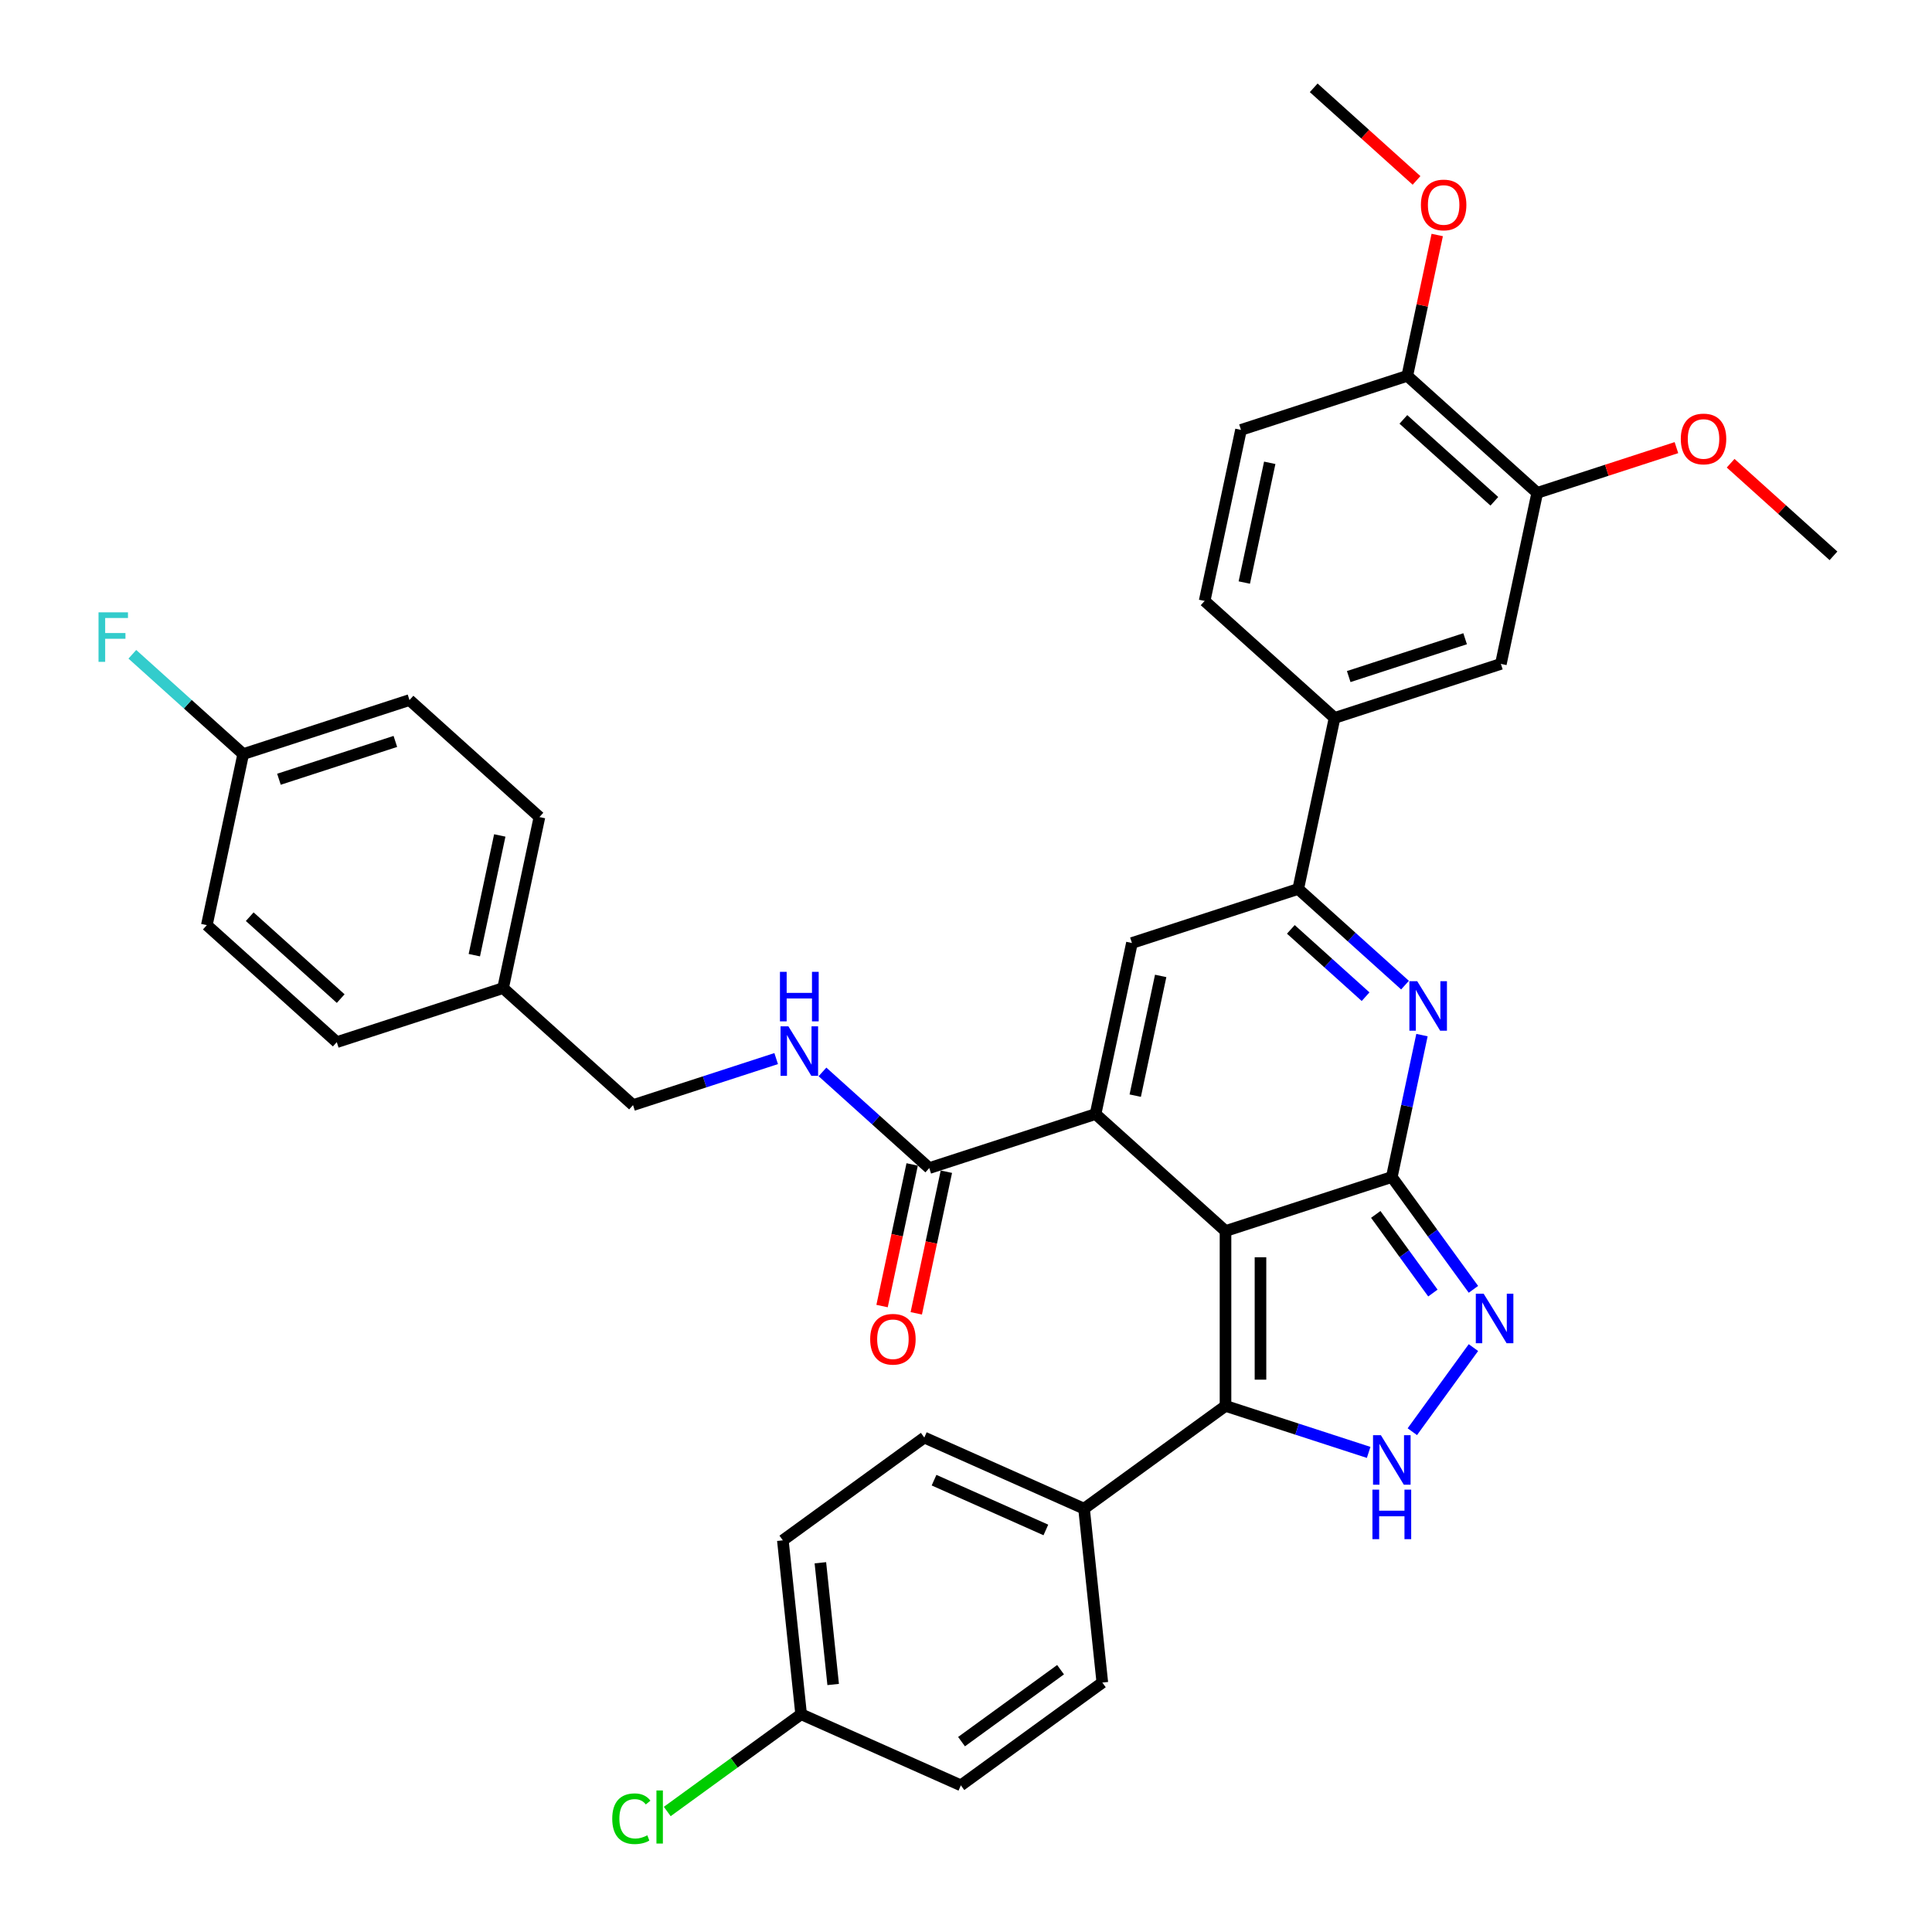 <?xml version='1.0' encoding='iso-8859-1'?>
<svg version='1.1' baseProfile='full'
              xmlns='http://www.w3.org/2000/svg'
                      xmlns:rdkit='http://www.rdkit.org/xml'
                      xmlns:xlink='http://www.w3.org/1999/xlink'
                  xml:space='preserve'
width='1000px' height='1000px' viewBox='0 0 1000 1000'>
<!-- END OF HEADER -->
<rect style='opacity:1.0;fill:#FFFFFF;stroke:none' width='1000' height='1000' x='0' y='0'> </rect>
<path class='bond-0' d='M 634.323,637.183 L 720.399,609.215' style='fill:none;fill-rule:evenodd;stroke:#000000;stroke-width:6px;stroke-linecap:butt;stroke-linejoin:miter;stroke-opacity:1' />
<path class='bond-1' d='M 634.323,637.183 L 567.064,576.623' style='fill:none;fill-rule:evenodd;stroke:#000000;stroke-width:6px;stroke-linecap:butt;stroke-linejoin:miter;stroke-opacity:1' />
<path class='bond-3' d='M 634.323,637.183 L 634.323,727.689' style='fill:none;fill-rule:evenodd;stroke:#000000;stroke-width:6px;stroke-linecap:butt;stroke-linejoin:miter;stroke-opacity:1' />
<path class='bond-3' d='M 652.424,650.759 L 652.424,714.113' style='fill:none;fill-rule:evenodd;stroke:#000000;stroke-width:6px;stroke-linecap:butt;stroke-linejoin:miter;stroke-opacity:1' />
<path class='bond-2' d='M 720.399,609.215 L 728.205,572.49' style='fill:none;fill-rule:evenodd;stroke:#000000;stroke-width:6px;stroke-linecap:butt;stroke-linejoin:miter;stroke-opacity:1' />
<path class='bond-2' d='M 728.205,572.49 L 736.012,535.765' style='fill:none;fill-rule:evenodd;stroke:#0000FF;stroke-width:6px;stroke-linecap:butt;stroke-linejoin:miter;stroke-opacity:1' />
<path class='bond-4' d='M 720.399,609.215 L 741.521,638.286' style='fill:none;fill-rule:evenodd;stroke:#000000;stroke-width:6px;stroke-linecap:butt;stroke-linejoin:miter;stroke-opacity:1' />
<path class='bond-4' d='M 741.521,638.286 L 762.642,667.358' style='fill:none;fill-rule:evenodd;stroke:#0000FF;stroke-width:6px;stroke-linecap:butt;stroke-linejoin:miter;stroke-opacity:1' />
<path class='bond-4' d='M 712.092,628.576 L 726.877,648.926' style='fill:none;fill-rule:evenodd;stroke:#000000;stroke-width:6px;stroke-linecap:butt;stroke-linejoin:miter;stroke-opacity:1' />
<path class='bond-4' d='M 726.877,648.926 L 741.662,669.276' style='fill:none;fill-rule:evenodd;stroke:#0000FF;stroke-width:6px;stroke-linecap:butt;stroke-linejoin:miter;stroke-opacity:1' />
<path class='bond-6' d='M 567.064,576.623 L 585.881,488.095' style='fill:none;fill-rule:evenodd;stroke:#000000;stroke-width:6px;stroke-linecap:butt;stroke-linejoin:miter;stroke-opacity:1' />
<path class='bond-6' d='M 587.592,567.107 L 600.765,505.137' style='fill:none;fill-rule:evenodd;stroke:#000000;stroke-width:6px;stroke-linecap:butt;stroke-linejoin:miter;stroke-opacity:1' />
<path class='bond-8' d='M 567.064,576.623 L 480.988,604.591' style='fill:none;fill-rule:evenodd;stroke:#000000;stroke-width:6px;stroke-linecap:butt;stroke-linejoin:miter;stroke-opacity:1' />
<path class='bond-37' d='M 727.234,509.898 L 699.596,485.012' style='fill:none;fill-rule:evenodd;stroke:#0000FF;stroke-width:6px;stroke-linecap:butt;stroke-linejoin:miter;stroke-opacity:1' />
<path class='bond-37' d='M 699.596,485.012 L 671.958,460.127' style='fill:none;fill-rule:evenodd;stroke:#000000;stroke-width:6px;stroke-linecap:butt;stroke-linejoin:miter;stroke-opacity:1' />
<path class='bond-37' d='M 706.83,515.884 L 687.484,498.464' style='fill:none;fill-rule:evenodd;stroke:#0000FF;stroke-width:6px;stroke-linecap:butt;stroke-linejoin:miter;stroke-opacity:1' />
<path class='bond-37' d='M 687.484,498.464 L 668.137,481.044' style='fill:none;fill-rule:evenodd;stroke:#000000;stroke-width:6px;stroke-linecap:butt;stroke-linejoin:miter;stroke-opacity:1' />
<path class='bond-5' d='M 634.323,727.689 L 671.37,739.726' style='fill:none;fill-rule:evenodd;stroke:#000000;stroke-width:6px;stroke-linecap:butt;stroke-linejoin:miter;stroke-opacity:1' />
<path class='bond-5' d='M 671.37,739.726 L 708.416,751.763' style='fill:none;fill-rule:evenodd;stroke:#0000FF;stroke-width:6px;stroke-linecap:butt;stroke-linejoin:miter;stroke-opacity:1' />
<path class='bond-11' d='M 634.323,727.689 L 561.102,780.887' style='fill:none;fill-rule:evenodd;stroke:#000000;stroke-width:6px;stroke-linecap:butt;stroke-linejoin:miter;stroke-opacity:1' />
<path class='bond-36' d='M 762.642,697.514 L 731.016,741.044' style='fill:none;fill-rule:evenodd;stroke:#0000FF;stroke-width:6px;stroke-linecap:butt;stroke-linejoin:miter;stroke-opacity:1' />
<path class='bond-7' d='M 585.881,488.095 L 671.958,460.127' style='fill:none;fill-rule:evenodd;stroke:#000000;stroke-width:6px;stroke-linecap:butt;stroke-linejoin:miter;stroke-opacity:1' />
<path class='bond-9' d='M 671.958,460.127 L 690.775,371.599' style='fill:none;fill-rule:evenodd;stroke:#000000;stroke-width:6px;stroke-linecap:butt;stroke-linejoin:miter;stroke-opacity:1' />
<path class='bond-10' d='M 480.988,604.591 L 453.35,579.705' style='fill:none;fill-rule:evenodd;stroke:#000000;stroke-width:6px;stroke-linecap:butt;stroke-linejoin:miter;stroke-opacity:1' />
<path class='bond-10' d='M 453.35,579.705 L 425.712,554.82' style='fill:none;fill-rule:evenodd;stroke:#0000FF;stroke-width:6px;stroke-linecap:butt;stroke-linejoin:miter;stroke-opacity:1' />
<path class='bond-15' d='M 472.135,602.709 L 464.345,639.361' style='fill:none;fill-rule:evenodd;stroke:#000000;stroke-width:6px;stroke-linecap:butt;stroke-linejoin:miter;stroke-opacity:1' />
<path class='bond-15' d='M 464.345,639.361 L 456.554,676.014' style='fill:none;fill-rule:evenodd;stroke:#FF0000;stroke-width:6px;stroke-linecap:butt;stroke-linejoin:miter;stroke-opacity:1' />
<path class='bond-15' d='M 489.841,606.472 L 482.05,643.125' style='fill:none;fill-rule:evenodd;stroke:#000000;stroke-width:6px;stroke-linecap:butt;stroke-linejoin:miter;stroke-opacity:1' />
<path class='bond-15' d='M 482.05,643.125 L 474.259,679.777' style='fill:none;fill-rule:evenodd;stroke:#FF0000;stroke-width:6px;stroke-linecap:butt;stroke-linejoin:miter;stroke-opacity:1' />
<path class='bond-12' d='M 690.775,371.599 L 776.851,343.631' style='fill:none;fill-rule:evenodd;stroke:#000000;stroke-width:6px;stroke-linecap:butt;stroke-linejoin:miter;stroke-opacity:1' />
<path class='bond-12' d='M 698.093,350.189 L 758.346,330.611' style='fill:none;fill-rule:evenodd;stroke:#000000;stroke-width:6px;stroke-linecap:butt;stroke-linejoin:miter;stroke-opacity:1' />
<path class='bond-16' d='M 690.775,371.599 L 623.516,311.039' style='fill:none;fill-rule:evenodd;stroke:#000000;stroke-width:6px;stroke-linecap:butt;stroke-linejoin:miter;stroke-opacity:1' />
<path class='bond-20' d='M 401.746,547.924 L 364.7,559.961' style='fill:none;fill-rule:evenodd;stroke:#0000FF;stroke-width:6px;stroke-linecap:butt;stroke-linejoin:miter;stroke-opacity:1' />
<path class='bond-20' d='M 364.7,559.961 L 327.653,571.998' style='fill:none;fill-rule:evenodd;stroke:#000000;stroke-width:6px;stroke-linecap:butt;stroke-linejoin:miter;stroke-opacity:1' />
<path class='bond-18' d='M 561.102,780.887 L 478.421,744.075' style='fill:none;fill-rule:evenodd;stroke:#000000;stroke-width:6px;stroke-linecap:butt;stroke-linejoin:miter;stroke-opacity:1' />
<path class='bond-18' d='M 541.338,791.901 L 483.461,766.133' style='fill:none;fill-rule:evenodd;stroke:#000000;stroke-width:6px;stroke-linecap:butt;stroke-linejoin:miter;stroke-opacity:1' />
<path class='bond-19' d='M 561.102,780.887 L 570.563,870.897' style='fill:none;fill-rule:evenodd;stroke:#000000;stroke-width:6px;stroke-linecap:butt;stroke-linejoin:miter;stroke-opacity:1' />
<path class='bond-13' d='M 776.851,343.631 L 795.668,255.103' style='fill:none;fill-rule:evenodd;stroke:#000000;stroke-width:6px;stroke-linecap:butt;stroke-linejoin:miter;stroke-opacity:1' />
<path class='bond-24' d='M 795.668,255.103 L 831.692,243.398' style='fill:none;fill-rule:evenodd;stroke:#000000;stroke-width:6px;stroke-linecap:butt;stroke-linejoin:miter;stroke-opacity:1' />
<path class='bond-24' d='M 831.692,243.398 L 867.716,231.693' style='fill:none;fill-rule:evenodd;stroke:#FF0000;stroke-width:6px;stroke-linecap:butt;stroke-linejoin:miter;stroke-opacity:1' />
<path class='bond-40' d='M 795.668,255.103 L 728.409,194.543' style='fill:none;fill-rule:evenodd;stroke:#000000;stroke-width:6px;stroke-linecap:butt;stroke-linejoin:miter;stroke-opacity:1' />
<path class='bond-40' d='M 773.467,259.471 L 726.386,217.079' style='fill:none;fill-rule:evenodd;stroke:#000000;stroke-width:6px;stroke-linecap:butt;stroke-linejoin:miter;stroke-opacity:1' />
<path class='bond-14' d='M 728.409,194.543 L 642.333,222.511' style='fill:none;fill-rule:evenodd;stroke:#000000;stroke-width:6px;stroke-linecap:butt;stroke-linejoin:miter;stroke-opacity:1' />
<path class='bond-30' d='M 728.409,194.543 L 736.158,158.089' style='fill:none;fill-rule:evenodd;stroke:#000000;stroke-width:6px;stroke-linecap:butt;stroke-linejoin:miter;stroke-opacity:1' />
<path class='bond-30' d='M 736.158,158.089 L 743.906,121.636' style='fill:none;fill-rule:evenodd;stroke:#FF0000;stroke-width:6px;stroke-linecap:butt;stroke-linejoin:miter;stroke-opacity:1' />
<path class='bond-17' d='M 623.516,311.039 L 642.333,222.511' style='fill:none;fill-rule:evenodd;stroke:#000000;stroke-width:6px;stroke-linecap:butt;stroke-linejoin:miter;stroke-opacity:1' />
<path class='bond-17' d='M 644.044,301.523 L 657.216,239.553' style='fill:none;fill-rule:evenodd;stroke:#000000;stroke-width:6px;stroke-linecap:butt;stroke-linejoin:miter;stroke-opacity:1' />
<path class='bond-25' d='M 478.421,744.075 L 405.201,797.273' style='fill:none;fill-rule:evenodd;stroke:#000000;stroke-width:6px;stroke-linecap:butt;stroke-linejoin:miter;stroke-opacity:1' />
<path class='bond-26' d='M 570.563,870.897 L 497.342,924.095' style='fill:none;fill-rule:evenodd;stroke:#000000;stroke-width:6px;stroke-linecap:butt;stroke-linejoin:miter;stroke-opacity:1' />
<path class='bond-26' d='M 548.94,864.232 L 497.686,901.471' style='fill:none;fill-rule:evenodd;stroke:#000000;stroke-width:6px;stroke-linecap:butt;stroke-linejoin:miter;stroke-opacity:1' />
<path class='bond-23' d='M 327.653,571.998 L 260.394,511.438' style='fill:none;fill-rule:evenodd;stroke:#000000;stroke-width:6px;stroke-linecap:butt;stroke-linejoin:miter;stroke-opacity:1' />
<path class='bond-21' d='M 414.661,887.283 L 497.342,924.095' style='fill:none;fill-rule:evenodd;stroke:#000000;stroke-width:6px;stroke-linecap:butt;stroke-linejoin:miter;stroke-opacity:1' />
<path class='bond-28' d='M 414.661,887.283 L 380.015,912.455' style='fill:none;fill-rule:evenodd;stroke:#000000;stroke-width:6px;stroke-linecap:butt;stroke-linejoin:miter;stroke-opacity:1' />
<path class='bond-28' d='M 380.015,912.455 L 345.368,937.627' style='fill:none;fill-rule:evenodd;stroke:#00CC00;stroke-width:6px;stroke-linecap:butt;stroke-linejoin:miter;stroke-opacity:1' />
<path class='bond-38' d='M 414.661,887.283 L 405.201,797.273' style='fill:none;fill-rule:evenodd;stroke:#000000;stroke-width:6px;stroke-linecap:butt;stroke-linejoin:miter;stroke-opacity:1' />
<path class='bond-38' d='M 431.244,871.889 L 424.622,808.882' style='fill:none;fill-rule:evenodd;stroke:#000000;stroke-width:6px;stroke-linecap:butt;stroke-linejoin:miter;stroke-opacity:1' />
<path class='bond-22' d='M 125.876,390.318 L 211.952,362.35' style='fill:none;fill-rule:evenodd;stroke:#000000;stroke-width:6px;stroke-linecap:butt;stroke-linejoin:miter;stroke-opacity:1' />
<path class='bond-22' d='M 144.381,403.338 L 204.635,383.76' style='fill:none;fill-rule:evenodd;stroke:#000000;stroke-width:6px;stroke-linecap:butt;stroke-linejoin:miter;stroke-opacity:1' />
<path class='bond-27' d='M 125.876,390.318 L 97.188,364.487' style='fill:none;fill-rule:evenodd;stroke:#000000;stroke-width:6px;stroke-linecap:butt;stroke-linejoin:miter;stroke-opacity:1' />
<path class='bond-27' d='M 97.188,364.487 L 68.501,338.656' style='fill:none;fill-rule:evenodd;stroke:#33CCCC;stroke-width:6px;stroke-linecap:butt;stroke-linejoin:miter;stroke-opacity:1' />
<path class='bond-39' d='M 125.876,390.318 L 107.059,478.846' style='fill:none;fill-rule:evenodd;stroke:#000000;stroke-width:6px;stroke-linecap:butt;stroke-linejoin:miter;stroke-opacity:1' />
<path class='bond-32' d='M 260.394,511.438 L 174.318,539.406' style='fill:none;fill-rule:evenodd;stroke:#000000;stroke-width:6px;stroke-linecap:butt;stroke-linejoin:miter;stroke-opacity:1' />
<path class='bond-33' d='M 260.394,511.438 L 279.211,422.91' style='fill:none;fill-rule:evenodd;stroke:#000000;stroke-width:6px;stroke-linecap:butt;stroke-linejoin:miter;stroke-opacity:1' />
<path class='bond-33' d='M 245.511,494.395 L 258.683,432.426' style='fill:none;fill-rule:evenodd;stroke:#000000;stroke-width:6px;stroke-linecap:butt;stroke-linejoin:miter;stroke-opacity:1' />
<path class='bond-34' d='M 895.773,239.766 L 922.388,263.731' style='fill:none;fill-rule:evenodd;stroke:#FF0000;stroke-width:6px;stroke-linecap:butt;stroke-linejoin:miter;stroke-opacity:1' />
<path class='bond-34' d='M 922.388,263.731 L 949.003,287.695' style='fill:none;fill-rule:evenodd;stroke:#000000;stroke-width:6px;stroke-linecap:butt;stroke-linejoin:miter;stroke-opacity:1' />
<path class='bond-29' d='M 211.952,362.35 L 279.211,422.91' style='fill:none;fill-rule:evenodd;stroke:#000000;stroke-width:6px;stroke-linecap:butt;stroke-linejoin:miter;stroke-opacity:1' />
<path class='bond-35' d='M 733.198,93.383 L 706.583,69.419' style='fill:none;fill-rule:evenodd;stroke:#FF0000;stroke-width:6px;stroke-linecap:butt;stroke-linejoin:miter;stroke-opacity:1' />
<path class='bond-35' d='M 706.583,69.419 L 679.968,45.455' style='fill:none;fill-rule:evenodd;stroke:#000000;stroke-width:6px;stroke-linecap:butt;stroke-linejoin:miter;stroke-opacity:1' />
<path class='bond-31' d='M 107.059,478.846 L 174.318,539.406' style='fill:none;fill-rule:evenodd;stroke:#000000;stroke-width:6px;stroke-linecap:butt;stroke-linejoin:miter;stroke-opacity:1' />
<path class='bond-31' d='M 129.26,474.478 L 176.341,516.87' style='fill:none;fill-rule:evenodd;stroke:#000000;stroke-width:6px;stroke-linecap:butt;stroke-linejoin:miter;stroke-opacity:1' />
<path  class='atom-3' d='M 733.551 507.872
L 741.95 521.447
Q 742.782 522.787, 744.122 525.212
Q 745.461 527.638, 745.534 527.783
L 745.534 507.872
L 748.937 507.872
L 748.937 533.503
L 745.425 533.503
L 736.411 518.66
Q 735.361 516.922, 734.239 514.931
Q 733.153 512.94, 732.827 512.324
L 732.827 533.503
L 729.496 533.503
L 729.496 507.872
L 733.551 507.872
' fill='#0000FF'/>
<path  class='atom-5' d='M 767.932 669.62
L 776.331 683.196
Q 777.163 684.536, 778.503 686.961
Q 779.842 689.387, 779.915 689.532
L 779.915 669.62
L 783.318 669.62
L 783.318 695.252
L 779.806 695.252
L 770.792 680.409
Q 769.742 678.671, 768.62 676.68
Q 767.533 674.689, 767.208 674.073
L 767.208 695.252
L 763.877 695.252
L 763.877 669.62
L 767.932 669.62
' fill='#0000FF'/>
<path  class='atom-6' d='M 714.734 742.841
L 723.133 756.417
Q 723.965 757.756, 725.305 760.182
Q 726.644 762.608, 726.717 762.752
L 726.717 742.841
L 730.12 742.841
L 730.12 768.472
L 726.608 768.472
L 717.594 753.629
Q 716.544 751.892, 715.422 749.901
Q 714.335 747.909, 714.01 747.294
L 714.01 768.472
L 710.679 768.472
L 710.679 742.841
L 714.734 742.841
' fill='#0000FF'/>
<path  class='atom-6' d='M 710.371 771.035
L 713.847 771.035
L 713.847 781.932
L 726.952 781.932
L 726.952 771.035
L 730.427 771.035
L 730.427 796.667
L 726.952 796.667
L 726.952 784.829
L 713.847 784.829
L 713.847 796.667
L 710.371 796.667
L 710.371 771.035
' fill='#0000FF'/>
<path  class='atom-11' d='M 408.064 531.215
L 416.462 544.791
Q 417.295 546.13, 418.635 548.556
Q 419.974 550.981, 420.046 551.126
L 420.046 531.215
L 423.449 531.215
L 423.449 556.846
L 419.938 556.846
L 410.923 542.003
Q 409.874 540.265, 408.751 538.274
Q 407.665 536.283, 407.339 535.668
L 407.339 556.846
L 404.009 556.846
L 404.009 531.215
L 408.064 531.215
' fill='#0000FF'/>
<path  class='atom-11' d='M 403.701 503.02
L 407.177 503.02
L 407.177 513.917
L 420.282 513.917
L 420.282 503.02
L 423.757 503.02
L 423.757 528.652
L 420.282 528.652
L 420.282 516.814
L 407.177 516.814
L 407.177 528.652
L 403.701 528.652
L 403.701 503.02
' fill='#0000FF'/>
<path  class='atom-16' d='M 450.405 693.191
Q 450.405 687.037, 453.446 683.598
Q 456.487 680.158, 462.171 680.158
Q 467.855 680.158, 470.896 683.598
Q 473.937 687.037, 473.937 693.191
Q 473.937 699.418, 470.859 702.966
Q 467.782 706.477, 462.171 706.477
Q 456.523 706.477, 453.446 702.966
Q 450.405 699.454, 450.405 693.191
M 462.171 703.581
Q 466.081 703.581, 468.18 700.975
Q 470.316 698.332, 470.316 693.191
Q 470.316 688.159, 468.18 685.625
Q 466.081 683.055, 462.171 683.055
Q 458.261 683.055, 456.125 685.589
Q 454.025 688.123, 454.025 693.191
Q 454.025 698.368, 456.125 700.975
Q 458.261 703.581, 462.171 703.581
' fill='#FF0000'/>
<path  class='atom-25' d='M 869.979 227.208
Q 869.979 221.053, 873.02 217.614
Q 876.061 214.175, 881.744 214.175
Q 887.428 214.175, 890.469 217.614
Q 893.51 221.053, 893.51 227.208
Q 893.51 233.434, 890.433 236.982
Q 887.356 240.494, 881.744 240.494
Q 876.097 240.494, 873.02 236.982
Q 869.979 233.471, 869.979 227.208
M 881.744 237.598
Q 885.654 237.598, 887.754 234.991
Q 889.89 232.348, 889.89 227.208
Q 889.89 222.175, 887.754 219.641
Q 885.654 217.071, 881.744 217.071
Q 877.835 217.071, 875.699 219.605
Q 873.599 222.139, 873.599 227.208
Q 873.599 232.385, 875.699 234.991
Q 877.835 237.598, 881.744 237.598
' fill='#FF0000'/>
<path  class='atom-28' d='M 50.997 316.942
L 66.238 316.942
L 66.238 319.874
L 54.436 319.874
L 54.436 327.658
L 64.935 327.658
L 64.935 330.626
L 54.436 330.626
L 54.436 342.573
L 50.997 342.573
L 50.997 316.942
' fill='#33CCCC'/>
<path  class='atom-29' d='M 316.895 941.368
Q 316.895 934.996, 319.864 931.666
Q 322.868 928.299, 328.552 928.299
Q 333.838 928.299, 336.661 932.028
L 334.272 933.983
Q 332.209 931.267, 328.552 931.267
Q 324.679 931.267, 322.615 933.874
Q 320.588 936.444, 320.588 941.368
Q 320.588 946.436, 322.687 949.043
Q 324.823 951.649, 328.95 951.649
Q 331.774 951.649, 335.069 949.948
L 336.082 952.663
Q 334.743 953.532, 332.715 954.039
Q 330.688 954.545, 328.444 954.545
Q 322.868 954.545, 319.864 951.142
Q 316.895 947.739, 316.895 941.368
' fill='#00CC00'/>
<path  class='atom-29' d='M 339.775 926.742
L 343.106 926.742
L 343.106 954.22
L 339.775 954.22
L 339.775 926.742
' fill='#00CC00'/>
<path  class='atom-31' d='M 735.461 106.087
Q 735.461 99.933, 738.502 96.493
Q 741.543 93.054, 747.227 93.054
Q 752.91 93.054, 755.951 96.493
Q 758.992 99.933, 758.992 106.087
Q 758.992 112.314, 755.915 115.862
Q 752.838 119.373, 747.227 119.373
Q 741.579 119.373, 738.502 115.862
Q 735.461 112.35, 735.461 106.087
M 747.227 116.477
Q 751.136 116.477, 753.236 113.871
Q 755.372 111.228, 755.372 106.087
Q 755.372 101.055, 753.236 98.521
Q 751.136 95.951, 747.227 95.951
Q 743.317 95.951, 741.181 98.485
Q 739.081 101.019, 739.081 106.087
Q 739.081 111.264, 741.181 113.871
Q 743.317 116.477, 747.227 116.477
' fill='#FF0000'/>
</svg>
